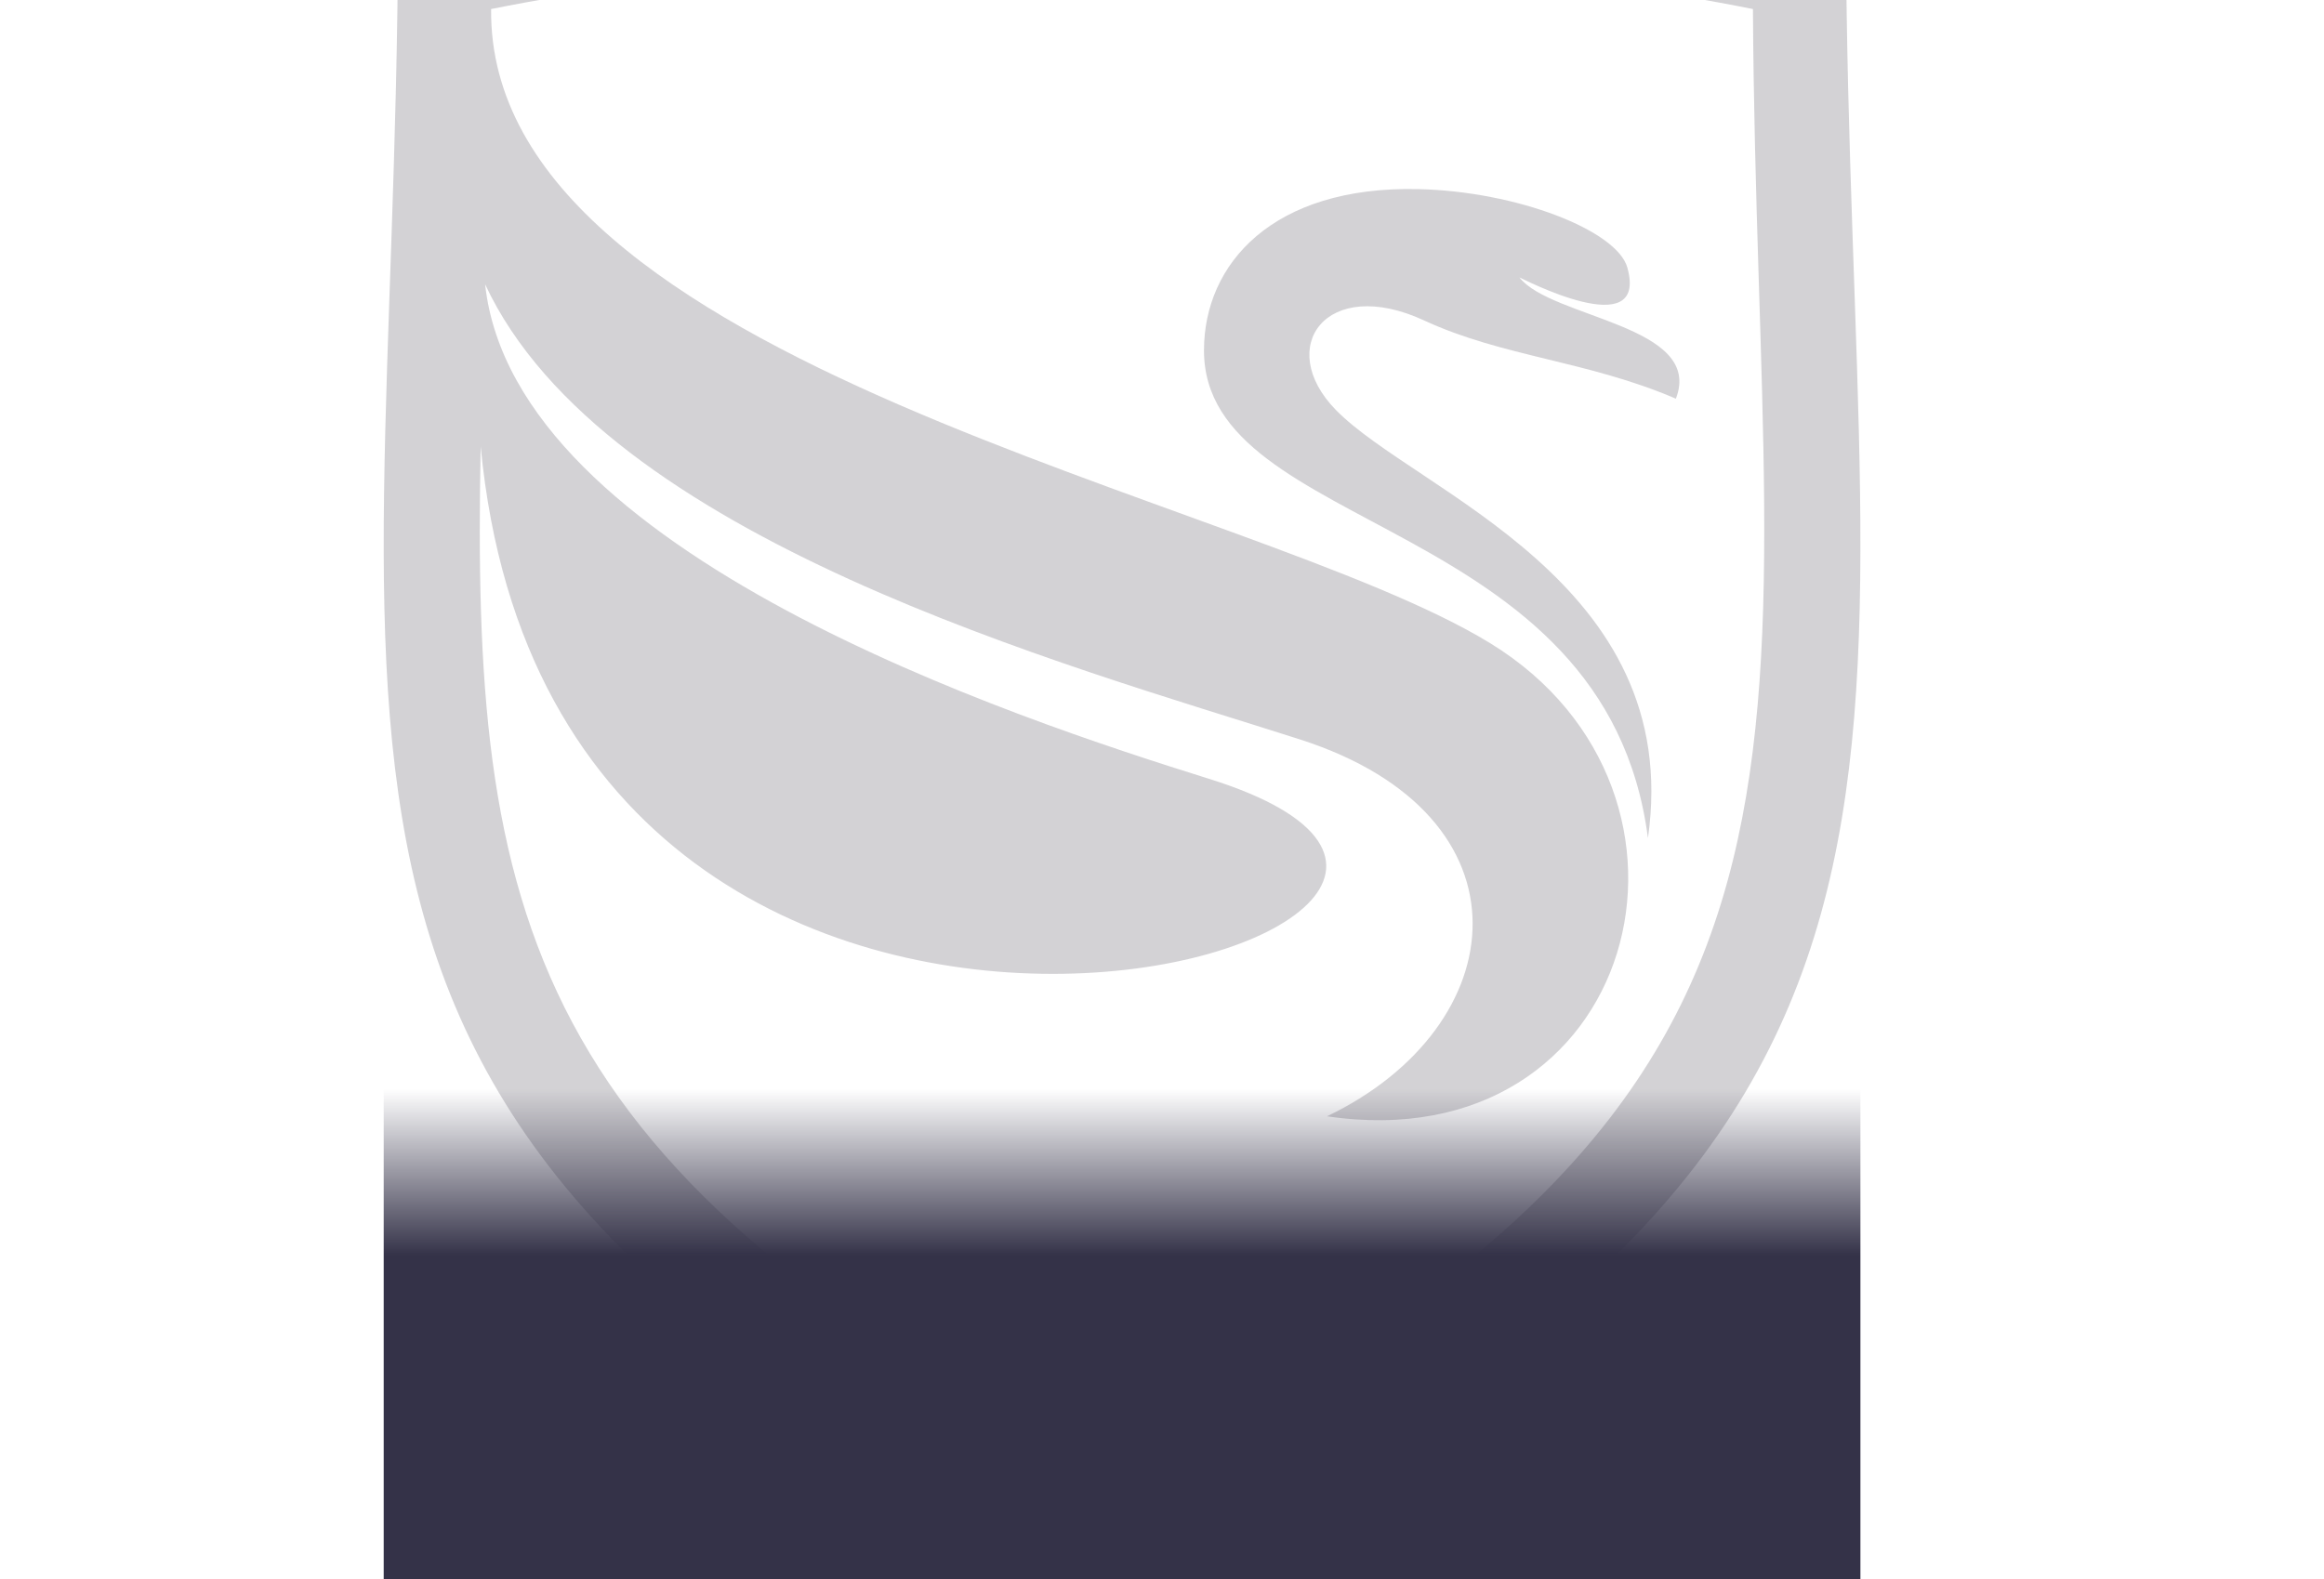 <?xml version="1.0" encoding="UTF-8"?> <svg xmlns="http://www.w3.org/2000/svg" width="1920" height="1305" viewBox="0 0 1920 1305" fill="none"> <path d="M1525.03 -54.765C1168.06 -135.078 685.815 -135.078 328.88 -54.765C326.408 655.904 187.569 942.688 926.955 1305C1666.01 942.889 1527.84 655.77 1525.03 -54.765ZM926.955 1218.96C430.446 972.571 389.666 752.547 397.114 368.952C461.507 1041.77 1392.67 766.769 998.964 643.623C839.684 593.795 424.835 457.765 400.788 234.93C499.014 445.752 881.967 549.489 1074.04 611.063C1270.13 674.075 1250.76 848.354 1096.32 922.476C1353.16 960.324 1433.25 655.703 1231.42 531.687C1033.1 409.778 402.792 302.828 405.731 7.477C704.852 -52.557 1149.06 -52.557 1448.21 7.477C1451.75 632.312 1561.37 904.238 926.955 1218.96Z" fill="#232130" fill-opacity="0.2"></path> <path d="M1255.33 229.275C1256.8 229.676 1362.21 284.992 1344.44 221.076C1335.99 190.658 1253.7 157.997 1171.03 156.257C1051.63 153.747 994.687 217.83 994.687 289.61C994.687 442.606 1326.71 424.402 1361.47 692.547C1391.83 480.219 1170 406.599 1103.63 338.768C1052.93 286.899 1095.69 227.401 1176.58 264.813C1241.51 294.931 1311.41 298.043 1384.55 329.465C1408.07 268.662 1281.62 263.14 1255.33 229.275Z" fill="#232130" fill-opacity="0.2"></path> <rect x="317" y="899.835" width="1220" height="405" fill="url(#paint0_linear)"></rect> <defs> <linearGradient id="paint0_linear" x1="927" y1="899.835" x2="927" y2="1037.53" gradientUnits="userSpaceOnUse"> <stop stop-color="#343248" stop-opacity="0"></stop> <stop offset="1" stop-color="#343248"></stop> </linearGradient> </defs> </svg> 